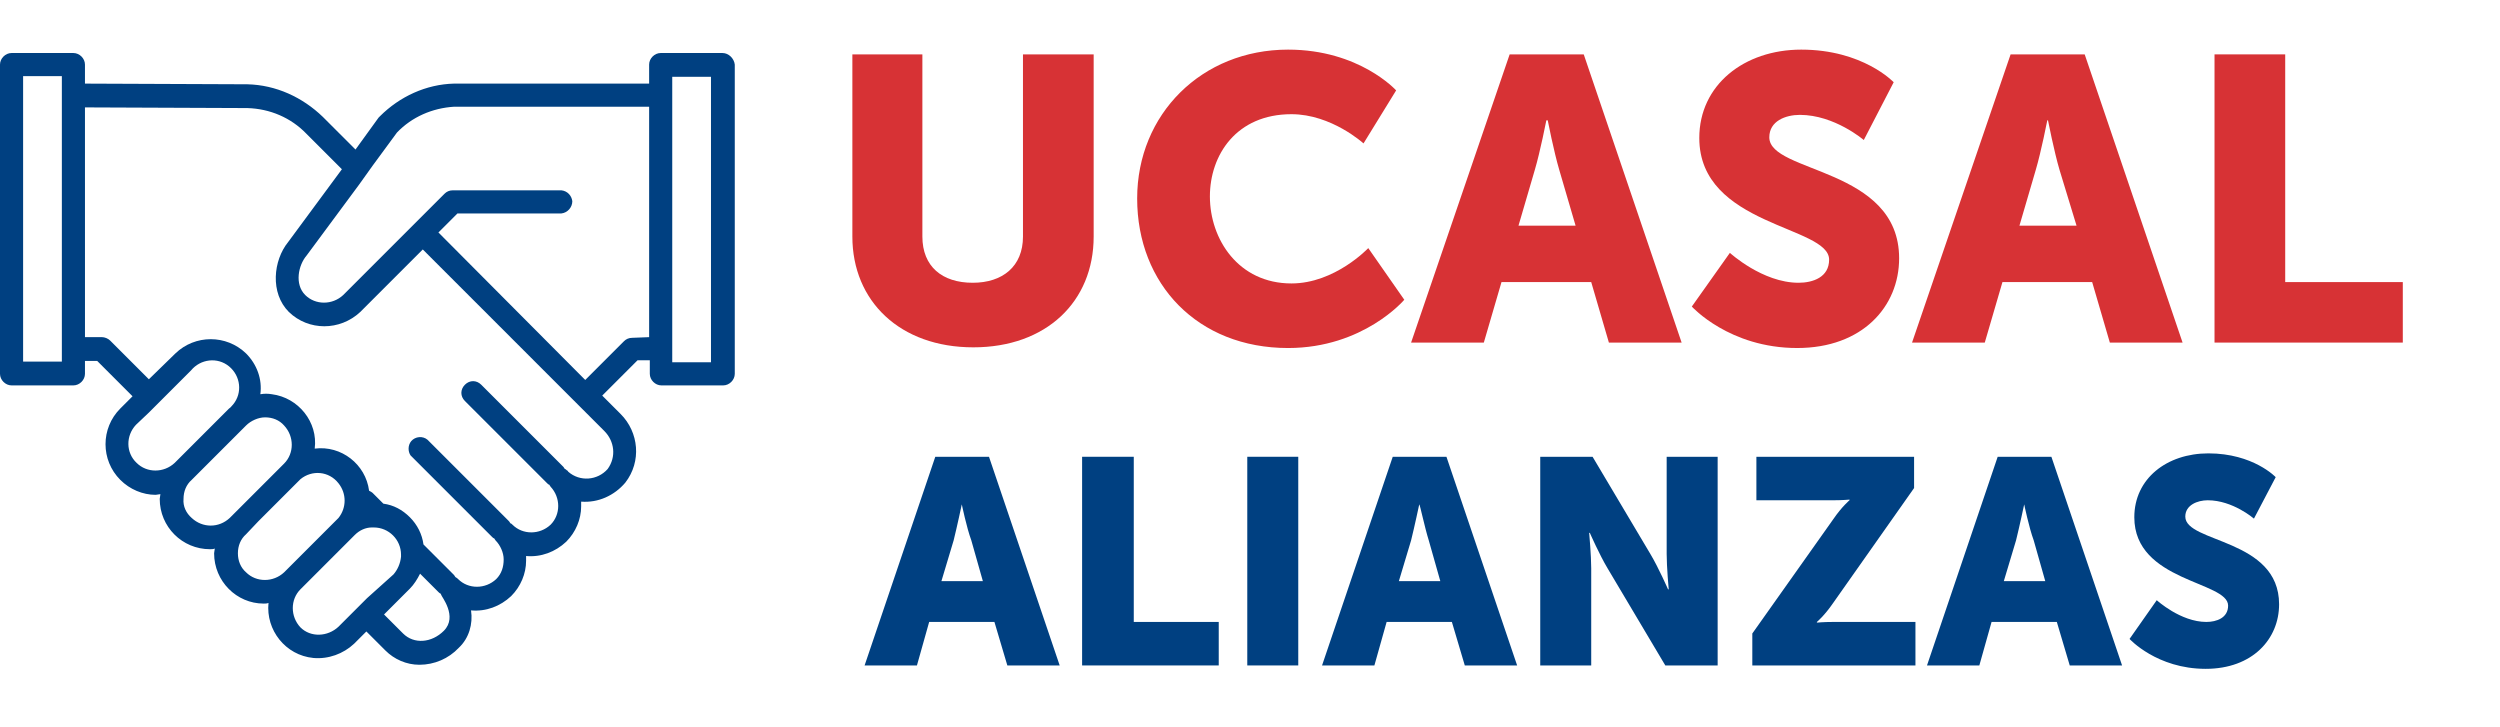 <?xml version="1.0" encoding="utf-8"?>
<!-- Generator: Adobe Illustrator 21.1.0, SVG Export Plug-In . SVG Version: 6.00 Build 0)  -->
<svg version="1.1" id="Layer_1" xmlns="http://www.w3.org/2000/svg" xmlns:xlink="http://www.w3.org/1999/xlink" x="0px" y="0px"
	 viewBox="0 0 367.8 106.9" style="enable-background:new 0 0 367.8 106.9;" xml:space="preserve">
<style type="text/css">
	.st0{enable-background:new    ;}
	.st1{fill:#D73235;}
	.st2{fill:#004081;}
</style>
<g id="Capa_2">
	<g id="Capa_1-2">
		<g class="st0">
			<path class="st1" d="M125.3,8h10.4v26.8c0,4.4,2.9,6.8,7.4,6.8c4.4,0,7.4-2.4,7.4-6.8V8h10.4v26.8c0,9.6-7,16.3-17.7,16.3
				c-10.8,0-17.8-6.8-17.8-16.3V8z"/>
			<path class="st1" d="M189.5,7.3c10.5,0,15.9,6,15.9,6l-4.8,7.8c0,0-4.7-4.3-10.6-4.3c-8.1,0-12,6-12,12.1c0,6.3,4.2,12.8,12,12.8
				c6.4,0,11.3-5.2,11.3-5.2l5.3,7.6c0,0-6,7.1-17.1,7.1c-13.3,0-22.2-9.4-22.2-22C167.3,16.8,176.8,7.3,189.5,7.3z"/>
			<path class="st1" d="M234.1,41.5h-13.2l-2.6,8.9h-10.7L222.1,8H233l14.4,42.4h-10.7L234.1,41.5z M227.5,17.7c0,0-0.9,4.6-1.7,7.3
				l-2.4,8.2h8.4l-2.4-8.2c-0.8-2.7-1.7-7.3-1.7-7.3H227.5z"/>
			<path class="st1" d="M254.5,37.2c0,0,4.8,4.4,10.1,4.4c2.1,0,4.5-0.8,4.5-3.4c0-5-19.1-4.9-19.1-17.9c0-7.8,6.6-13,15-13
				c9.1,0,13.6,4.8,13.6,4.8l-4.4,8.5c0,0-4.3-3.7-9.4-3.7c-2.1,0-4.5,0.9-4.5,3.3c0,5.3,19.1,4.4,19.1,17.8c0,7.1-5.4,13.2-15,13.2
				c-10,0-15.5-6.1-15.5-6.1L254.5,37.2z"/>
			<path class="st1" d="M307.8,41.5h-13.2l-2.6,8.9h-10.7L295.8,8h10.9l14.4,42.4h-10.7L307.8,41.5z M301.2,17.7
				c0,0-0.9,4.6-1.7,7.3l-2.4,8.2h8.4L303,25c-0.8-2.7-1.7-7.3-1.7-7.3H301.2z"/>
			<path class="st1" d="M325.8,8h10.4v33.5h17.3v8.9h-27.7V8z"/>
		</g>
		<g class="st0">
			<path class="st2" d="M146.3,91.5h-9.6l-1.8,6.4h-7.7l10.4-30.7h7.9l10.4,30.7h-7.7L146.3,91.5z M141.5,74.2c0,0-0.7,3.3-1.2,5.3
				l-1.8,6h6.1l-1.7-6C142.2,77.6,141.5,74.2,141.5,74.2L141.5,74.2z"/>
			<path class="st2" d="M159.3,67.2h7.5v24.3h12.5v6.4h-20.1V67.2z"/>
			<path class="st2" d="M183.5,67.2h7.5v30.7h-7.5V67.2z"/>
			<path class="st2" d="M213.6,91.5H204l-1.8,6.4h-7.7l10.4-30.7h7.9l10.4,30.7h-7.7L213.6,91.5z M208.8,74.2c0,0-0.7,3.3-1.2,5.3
				l-1.8,6h6.1l-1.7-6C209.6,77.6,208.9,74.2,208.8,74.2L208.8,74.2z"/>
			<path class="st2" d="M226.7,67.2h7.6l8.5,14.3c1.2,2,2.6,5.2,2.6,5.2h0.1c0,0-0.3-3.3-0.3-5.2V67.2h7.5v30.7H245l-8.5-14.3
				c-1.2-2-2.6-5.2-2.6-5.2h-0.1c0,0,0.3,3.3,0.3,5.2v14.3h-7.5V67.2z"/>
			<path class="st2" d="M257.8,93.2l11.9-16.8c1.3-1.9,2.4-2.8,2.4-2.8v-0.1c0,0-1,0.1-2.4,0.1h-11.3v-6.4h23.2v4.6l-11.9,16.9
				c-1.3,1.9-2.4,2.8-2.4,2.8v0.1c0,0,1-0.1,2.4-0.1h12.1v6.4h-24V93.2z"/>
			<path class="st2" d="M302.6,91.5H293l-1.8,6.4h-7.7l10.4-30.7h7.9l10.4,30.7h-7.7L302.6,91.5z M297.8,74.2c0,0-0.7,3.3-1.2,5.3
				l-1.8,6h6.1l-1.7-6C298.5,77.6,297.8,74.2,297.8,74.2L297.8,74.2z"/>
			<path class="st2" d="M317.3,88.3c0,0,3.5,3.2,7.3,3.2c1.5,0,3.2-0.6,3.2-2.4c0-3.6-13.8-3.5-13.8-13c0-5.7,4.8-9.4,10.9-9.4
				c6.6,0,9.9,3.5,9.9,3.5l-3.2,6.1c0,0-3.1-2.7-6.8-2.7c-1.5,0-3.3,0.7-3.3,2.4c0,3.9,13.8,3.2,13.8,12.9c0,5.1-3.9,9.5-10.8,9.5
				c-7.2,0-11.2-4.4-11.2-4.4L317.3,88.3z"/>
		</g>
		<path class="st2" d="M106.3,7.8h-9.1c-0.9,0-1.7,0.8-1.7,1.7v2.8H66.8c-4.1,0.1-8,1.9-10.9,4.8l-0.2,0.2L52.3,22l-4.8-4.8
			c-3-2.9-6.9-4.7-11.1-4.8l-23.9-0.1V9.5c0-0.9-0.8-1.7-1.7-1.7H1.7C0.8,7.8,0,8.6,0,9.5V55c0,0.9,0.8,1.7,1.7,1.7c0,0,0,0,0,0h9.1
			c0.9,0,1.7-0.8,1.7-1.7l0,0v-1.9h1.8l5.2,5.2l-1.8,1.8c-2.9,2.9-2.9,7.6,0,10.5c1.4,1.4,3.3,2.2,5.2,2.2c0.2,0,0.5-0.1,0.7-0.1
			c0,0.2-0.1,0.5-0.1,0.7c0,4.1,3.3,7.4,7.4,7.4c0.2,0,0.5,0,0.7-0.1c0,0.2-0.1,0.5-0.1,0.7c0,4.1,3.3,7.4,7.3,7.4c0,0,0,0,0,0
			c0.2,0,0.5,0,0.7-0.1c-0.4,4,2.5,7.7,6.6,8.1c2.2,0.2,4.4-0.6,6-2.1l1.8-1.8l2.8,2.8c1.3,1.3,3.1,2.1,5,2.1c2.2,0,4.3-0.9,5.8-2.5
			c1.5-1.4,2.1-3.5,1.8-5.5c2.2,0.2,4.3-0.6,5.9-2.1c1.4-1.4,2.2-3.3,2.2-5.2c0-0.2,0-0.5,0-0.7c2.2,0.2,4.3-0.6,5.9-2.1
			c1.4-1.4,2.2-3.3,2.2-5.2c0-0.2,0-0.4,0-0.7C88,74,90.4,72.9,92,71c2.4-3.1,2-7.4-0.7-10.1l-2.7-2.7l5.2-5.2h1.8V55
			c0,0.9,0.8,1.7,1.7,1.7h9.1c0.9,0,1.7-0.8,1.7-1.7V9.5C108,8.6,107.2,7.8,106.3,7.8C106.3,7.8,106.3,7.8,106.3,7.8z M93,49.7
			c-0.5,0-0.9,0.2-1.2,0.5l-5.7,5.7L64.5,34.2l2.8-2.8h15.3c0.9-0.1,1.6-0.9,1.6-1.8c-0.1-0.8-0.7-1.5-1.6-1.6h-16
			c-0.5,0-0.9,0.2-1.2,0.5l-3.3,3.3L60.9,33l-1.2,1.2l-9.2,9.2c-1.6,1.5-4.1,1.5-5.6,0c-1.6-1.6-1-4.4,0.2-5.8l7.7-10.4l1-1.4l1-1.4
			l3.6-4.9c2.2-2.3,5.2-3.6,8.4-3.8h28.7v33.9L93,49.7z M83.4,69.2c-0.1-0.1-0.2-0.2-0.3-0.2c-0.1-0.1-0.1-0.2-0.2-0.3L70.8,56.6
			c-0.7-0.7-1.7-0.7-2.4,0c-0.7,0.7-0.7,1.7,0,2.4l12.1,12.1c0.1,0.1,0.2,0.2,0.3,0.2c0.1,0.1,0.1,0.2,0.2,0.3
			c1.5,1.6,1.5,4.1,0,5.6c-1.6,1.5-4.1,1.5-5.6,0c-0.1-0.1-0.2-0.2-0.3-0.2c-0.1-0.1-0.1-0.2-0.2-0.3l-4-4l-8-8
			c-0.7-0.6-1.8-0.5-2.4,0.2c-0.5,0.6-0.5,1.5-0.1,2.1l8,8l4,4c0.1,0.1,0.2,0.2,0.3,0.2c0.1,0.1,0.1,0.2,0.2,0.3
			c0.7,0.7,1.2,1.8,1.2,2.8c0,1.1-0.3,2.1-1.1,2.9c-1.6,1.5-4.1,1.5-5.6,0c-0.1-0.1-0.2-0.2-0.4-0.3c-0.1-0.1-0.1-0.2-0.2-0.3
			l-4.5-4.5c-0.2-1.5-0.9-2.9-2-4c-1.1-1.1-2.4-1.8-3.9-2l-1.6-1.6c-0.1-0.1-0.3-0.2-0.5-0.3c-0.5-3.9-4.1-6.7-8-6.2
			c0.5-3.9-2.4-7.5-6.3-8c-0.6-0.1-1.1-0.1-1.7,0c0.3-2.2-0.5-4.4-2.1-6c-2.9-2.8-7.5-2.8-10.4,0l-3.9,3.8l-5.7-5.7
			c-0.3-0.3-0.8-0.5-1.2-0.5h-2.5V15.8l23.9,0.1c3.3,0.1,6.4,1.4,8.7,3.8l5.2,5.2l-7.9,10.7c-2.2,2.7-2.7,7.5,0.1,10.3
			c2.9,2.8,7.5,2.8,10.5,0l9.2-9.2l26.7,26.7c1.5,1.5,1.8,3.8,0.5,5.6c-1.5,1.7-4.1,1.9-5.8,0.4C83.5,69.2,83.4,69.2,83.4,69.2z
			 M65.3,92.8c-1.8,1.8-4.4,2-6,0.4l-2.8-2.8l3.8-3.8c0.6-0.6,1.1-1.4,1.5-2.2l2.7,2.7c0.1,0.1,0.2,0.2,0.3,0.2
			c0,0.1,0.1,0.1,0.1,0.2C64.9,87.7,67.4,90.7,65.3,92.8z M44.2,92.3c-1.5-1.6-1.5-4.1,0-5.6l1.8-1.8l1.2-1.2l1.2-1.2l3.8-3.8
			c0.7-0.7,1.6-1.1,2.5-1.1c0.1,0,0.2,0,0.3,0c2.2,0,4,1.8,4,4c0,0.1,0,0.2,0,0.3c-0.1,1-0.5,1.9-1.1,2.6L54,88l-1.2,1.2l-1.2,1.2
			l-1.8,1.8C48.2,93.7,45.7,93.8,44.2,92.3z M35,81.4c0-1.1,0.4-2.1,1.2-2.8l1.8-1.9l1.2-1.2l1.2-1.2l3.8-3.8
			c1.7-1.4,4.2-1.2,5.6,0.6c1.2,1.5,1.2,3.6,0,5.1L46,80l-1.2,1.2l-1.2,1.2l-1.8,1.8c-1.6,1.5-4.1,1.5-5.6,0
			C35.4,83.5,35,82.5,35,81.4z M27,73.4c0-1.1,0.4-2.1,1.2-2.8l1.8-1.8l1.2-1.2l1.2-1.2l3.8-3.8c0.7-0.7,1.8-1.2,2.8-1.2
			c1.1,0,2.1,0.4,2.8,1.2c1.5,1.6,1.5,4.1,0,5.6L38,72l-1.2,1.2l-1.2,1.2l-1.8,1.8c-1.6,1.5-4,1.5-5.6,0
			C27.4,75.5,26.9,74.5,27,73.4L27,73.4z M20,62.5l1.9-1.8l1.2-1.2l1.2-1.2l3.8-3.8c1.4-1.7,3.9-2,5.6-0.6c1.7,1.4,2,3.9,0.6,5.6
			c-0.2,0.2-0.4,0.5-0.6,0.6l-3.8,3.8l-1.2,1.2l-1.2,1.2l-1.8,1.8c-1.6,1.5-4.1,1.5-5.6,0C18.5,66.6,18.5,64.1,20,62.5z M3.4,11.2
			h5.7v42H3.4V11.2z M104.6,53.3h-5.7v-42h5.7V53.3z"/>
	</g>
</g>
</svg>
